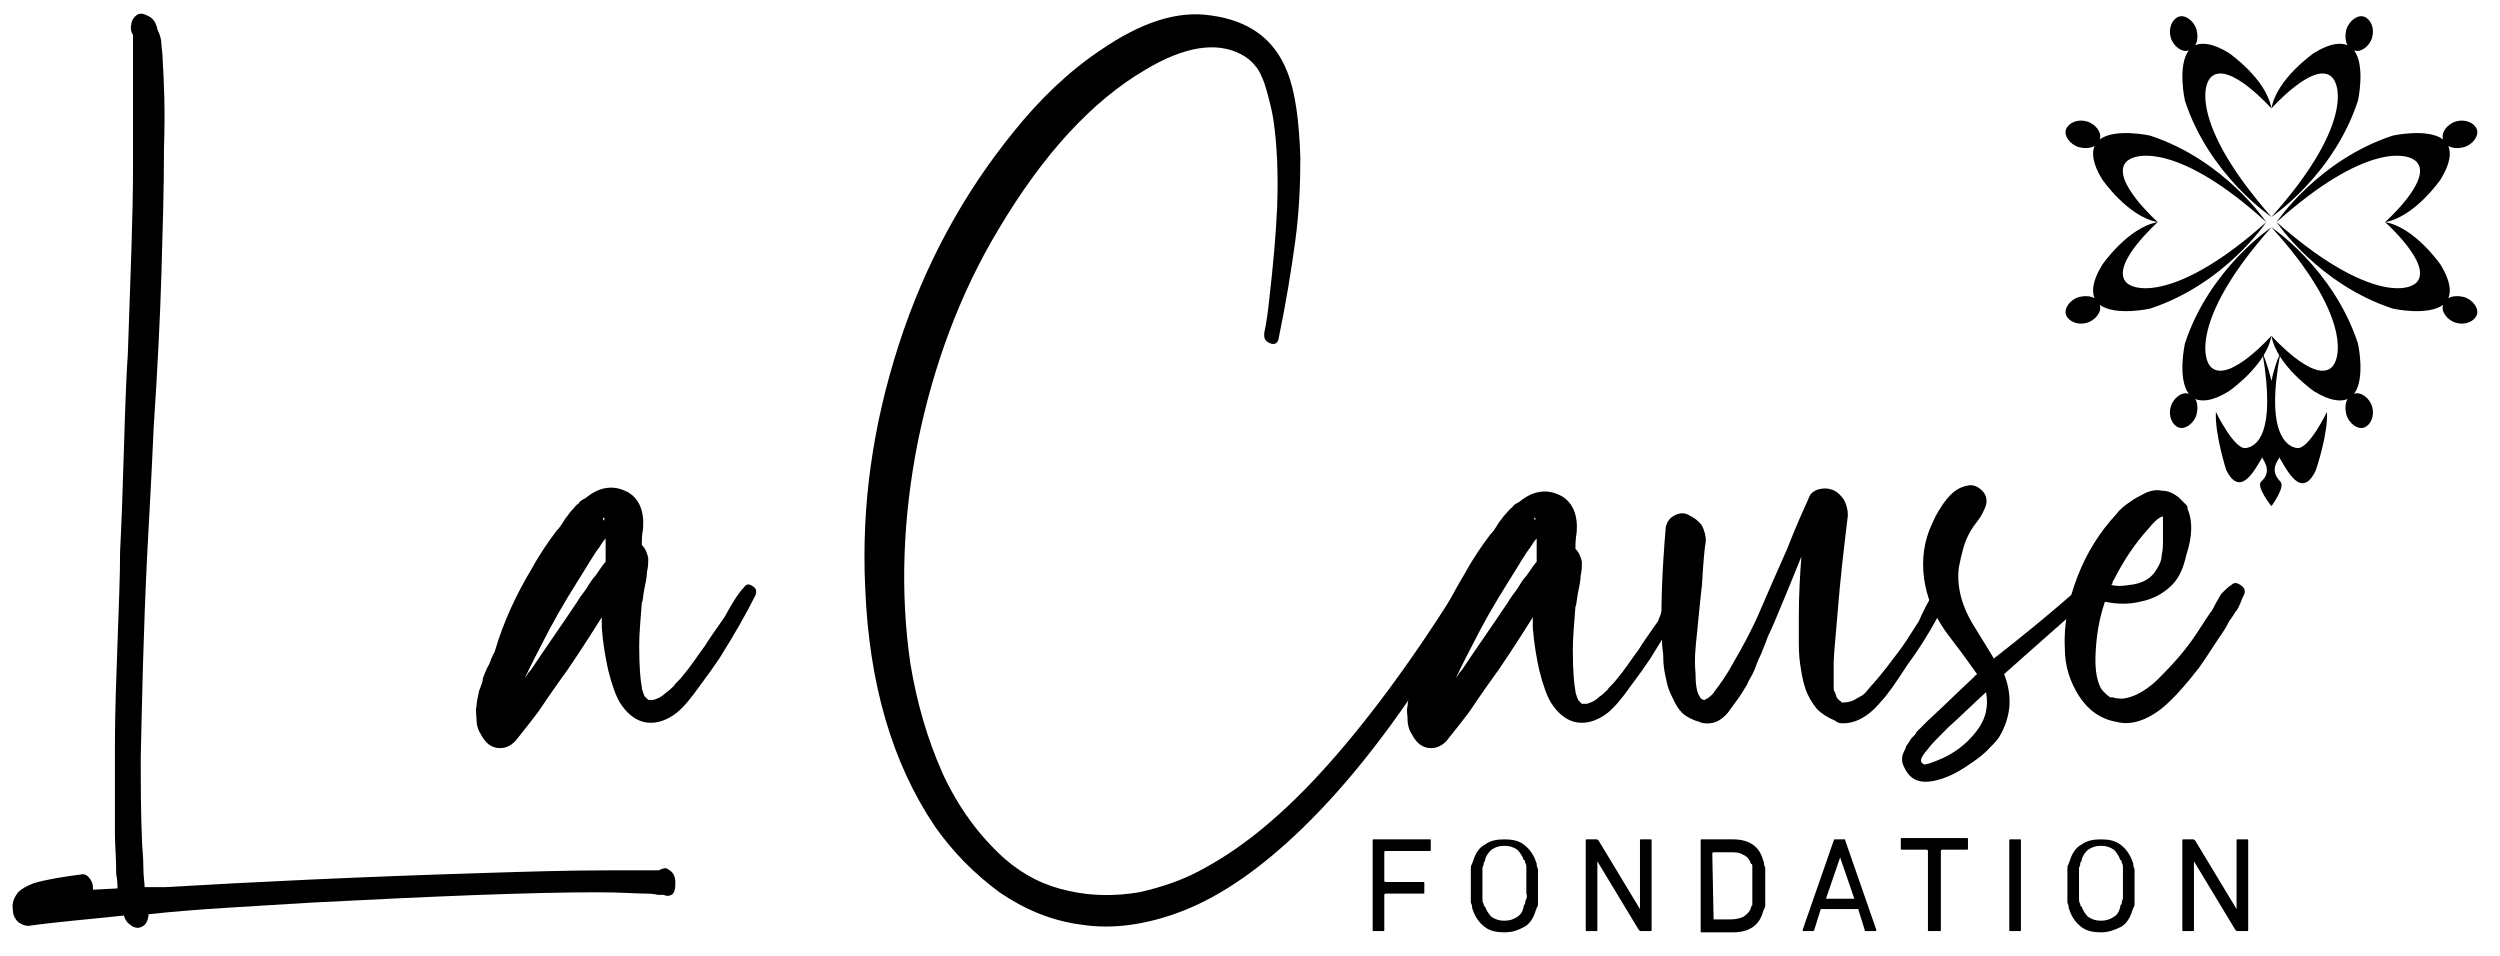 <?xml version="1.0" encoding="utf-8"?>
<!-- Generator: Adobe Illustrator 25.4.1, SVG Export Plug-In . SVG Version: 6.00 Build 0)  -->
<svg version="1.1" id="Layer_1" xmlns="http://www.w3.org/2000/svg" xmlns:xlink="http://www.w3.org/1999/xlink" x="0px" y="0px"
	 viewBox="0 0 193.6 74" style="enable-background:new 0 0 193.6 74;" xml:space="preserve">
<style type="text/css">
	.st0{fill:#000000;}
</style>
<g>
	<path class="st0" d="M57.6,45.5c0.2-0.3,0.4-0.3,0.7-0.1c0.3,0.2,0.3,0.4,0.2,0.7c-0.7,1.4-1.6,3-2.8,4.9c-0.4,0.6-0.9,1.3-1.5,2.1
		c-0.7,1-1.3,1.7-1.8,2.1c-0.9,0.7-1.8,0.9-2.6,0.7c-0.7-0.2-1.3-0.7-1.8-1.5c-0.3-0.5-0.6-1.3-0.9-2.5c-0.2-0.9-0.4-2-0.5-3.3
		c0-0.4,0-0.6,0-0.8l0,0c0,0,0,0,0,0c-1.5,2.4-2.4,3.7-2.6,4c-0.5,0.7-1.3,1.8-2.3,3.3c-0.9,1.2-1.5,1.9-1.8,2.3
		c-0.5,0.5-1,0.6-1.5,0.5s-0.9-0.5-1.2-1.1c-0.2-0.3-0.3-0.7-0.3-1.1c0-0.4-0.1-0.7,0-1c0-0.3,0.1-0.7,0.2-1.2
		c0.2-0.5,0.3-0.8,0.3-1c0.1-0.2,0.2-0.6,0.5-1.1c0.2-0.6,0.4-0.9,0.4-0.9C39,48.1,40,46,41.2,44c0.6-1.1,1.3-2.1,1.9-2.9
		c0.1-0.1,0.2-0.2,0.4-0.5c0.2-0.3,0.3-0.5,0.4-0.6c0.1-0.1,0.2-0.3,0.4-0.5c0.2-0.2,0.3-0.4,0.5-0.5c0.1-0.2,0.3-0.3,0.5-0.4
		c0.5-0.4,1-0.7,1.6-0.8c0.6-0.1,1.1,0,1.7,0.3c0.9,0.5,1.3,1.5,1.2,2.8c-0.1,0.6-0.1,1-0.1,1.3c0.3,0.3,0.4,0.6,0.5,1h0l0,0
		c0,0.4,0,0.7-0.1,1.1c0,0.4-0.1,0.8-0.2,1.3c-0.1,0.5-0.1,0.9-0.2,1.1c-0.1,1.3-0.2,2.4-0.2,3.3c0,1.7,0.1,2.7,0.2,3.2
		c0,0.2,0.1,0.4,0.1,0.4c0,0.1,0.1,0.2,0.1,0.3c0.1,0.1,0.2,0.2,0.3,0.3c0.1,0,0.3,0,0.4,0c0.3-0.1,0.6-0.2,0.9-0.5
		c0.3-0.2,0.5-0.4,0.7-0.6c0.1-0.2,0.4-0.4,0.7-0.8c0.6-0.7,1.1-1.5,1.7-2.3c0.3-0.5,0.8-1.2,1.5-2.2C56.7,46.7,57.2,45.9,57.6,45.5
		z M44.7,46.6c0.1-0.2,0.4-0.6,0.7-1c0.3-0.5,0.5-0.8,0.7-1c0.4-0.6,0.7-1,0.8-1.1c0-0.2,0-0.4,0-0.5c0-0.3,0-0.7,0-1.3
		c-0.2,0.2-0.3,0.4-0.5,0.7c-0.4,0.5-0.9,1.4-1.6,2.5c-1.2,1.9-2.1,3.5-2.8,4.9c-0.3,0.6-0.8,1.5-1.4,2.8c0,0,0.1-0.2,0.2-0.3
		c0.1-0.2,0.2-0.3,0.3-0.4C42.3,50.1,43.5,48.4,44.7,46.6z M46.8,40.3c0-0.1,0-0.2,0-0.2c-0.1,0-0.1,0-0.1,0
		C46.7,40.2,46.7,40.3,46.8,40.3L46.8,40.3z"/>
	<path class="st0" d="M112.7,45.8c0.2-0.2,0.4-0.3,0.6-0.3c0.2,0,0.4,0.2,0.6,0.4c0.1,0.2,0.2,0.4,0,0.6c-0.8,1.5-1.7,3-2.7,4.5
		c-3.3,5.2-6.7,9.6-10.3,13.1c-3.2,3.1-6.2,5.2-9.2,6.4c-2.8,1.1-5.5,1.5-8,1.1c-2.3-0.3-4.4-1.2-6.3-2.5c-1.9-1.4-3.6-3.1-5-5.1
		C69.1,59.1,67.3,53,67,45.5c-0.3-6.4,0.6-12.6,2.6-18.8c2-6.2,5-11.7,8.9-16.5c2-2.5,4.3-4.7,6.7-6.3c3.2-2.2,6-3.1,8.6-2.7
		c2.9,0.4,4.9,1.8,5.9,4.4c0.6,1.5,0.9,3.7,1,6.6c0,2.1-0.1,4.3-0.4,6.5c-0.3,2.2-0.7,4.7-1.3,7.6c-0.1,0.3-0.3,0.4-0.6,0.3
		c-0.3-0.1-0.5-0.3-0.5-0.6v-0.2c0.2-0.9,0.3-1.8,0.4-2.7c0.3-2.6,0.5-4.9,0.6-7c0.1-2.6,0-4.9-0.3-6.9c-0.1-0.6-0.2-1-0.3-1.4
		c-0.1-0.4-0.2-0.8-0.4-1.4c-0.2-0.5-0.4-1-0.7-1.3c-0.3-0.4-0.7-0.7-1.1-0.9c-1.9-1-4.4-0.6-7.4,1.2c-4.1,2.4-7.9,6.5-11.4,12.4
		c-3,5-5,10.5-6.2,16.3c-1.2,6-1.4,11.8-0.6,17.3c0.5,3,1.3,5.8,2.5,8.5c1.2,2.6,2.8,4.8,4.8,6.6c1.5,1.3,3.1,2.1,5,2.5
		c1.8,0.4,3.6,0.4,5.4,0.1c1.8-0.4,3.6-1,5.3-2c2.9-1.6,5.9-4.1,8.9-7.4C105.5,56.3,109,51.7,112.7,45.8z"/>
	<path class="st0" d="M129.7,45.5c0.2-0.3,0.4-0.3,0.7-0.1c0.3,0.2,0.3,0.4,0.2,0.7c-0.7,1.4-1.6,3-2.8,4.9
		c-0.4,0.6-0.9,1.3-1.5,2.1c-0.7,1-1.3,1.7-1.8,2.1c-0.9,0.7-1.8,0.9-2.6,0.7c-0.7-0.2-1.3-0.7-1.8-1.5c-0.3-0.5-0.6-1.3-0.9-2.5
		c-0.2-0.9-0.4-2-0.5-3.3c0-0.4,0-0.6,0-0.8l0,0c0,0,0,0,0,0c-1.5,2.4-2.4,3.7-2.6,4c-0.5,0.7-1.3,1.8-2.3,3.3
		c-0.9,1.2-1.5,1.9-1.8,2.3c-0.5,0.5-1,0.6-1.5,0.5s-0.9-0.5-1.2-1.1c-0.2-0.3-0.3-0.7-0.3-1.1c0-0.4-0.1-0.7,0-1
		c0-0.3,0.1-0.7,0.2-1.2c0.2-0.5,0.3-0.8,0.3-1c0.1-0.2,0.2-0.6,0.5-1.1c0.2-0.6,0.4-0.9,0.4-0.9c0.9-2.2,1.9-4.2,3.1-6.2
		c0.6-1.1,1.3-2.1,1.9-2.9c0.1-0.1,0.2-0.2,0.4-0.5c0.2-0.3,0.3-0.5,0.4-0.6c0.1-0.1,0.2-0.3,0.4-0.5c0.2-0.2,0.3-0.4,0.5-0.5
		c0.1-0.2,0.3-0.3,0.5-0.4c0.5-0.4,1-0.7,1.6-0.8c0.6-0.1,1.1,0,1.7,0.3c0.9,0.5,1.3,1.5,1.2,2.8c-0.1,0.6-0.1,1-0.1,1.3
		c0.3,0.3,0.4,0.6,0.5,1h0l0,0c0,0.4,0,0.7-0.1,1.1c0,0.4-0.1,0.8-0.2,1.3c-0.1,0.5-0.1,0.9-0.2,1.1c-0.1,1.3-0.2,2.4-0.2,3.3
		c0,1.7,0.1,2.7,0.2,3.2c0,0.2,0.1,0.4,0.1,0.4c0,0.1,0.1,0.2,0.1,0.3c0.1,0.1,0.2,0.2,0.3,0.3c0.1,0,0.3,0,0.4,0
		c0.3-0.1,0.6-0.2,0.9-0.5c0.3-0.2,0.5-0.4,0.7-0.6c0.1-0.2,0.4-0.4,0.7-0.8c0.6-0.7,1.1-1.5,1.7-2.3c0.3-0.5,0.8-1.2,1.5-2.2
		C128.9,46.7,129.3,45.9,129.7,45.5z M116.8,46.6c0.1-0.2,0.4-0.6,0.7-1c0.3-0.5,0.5-0.8,0.7-1c0.4-0.6,0.7-1,0.8-1.1
		c0-0.2,0-0.4,0-0.5c0-0.3,0-0.7,0-1.3c-0.2,0.2-0.3,0.4-0.5,0.7c-0.4,0.5-0.9,1.4-1.6,2.5c-1.2,1.9-2.1,3.5-2.8,4.9
		c-0.3,0.6-0.8,1.5-1.4,2.8c0,0,0.1-0.2,0.2-0.3c0.1-0.2,0.2-0.3,0.3-0.4C114.4,50.1,115.6,48.4,116.8,46.6z M118.9,40.3
		c0-0.1,0-0.2,0-0.2c-0.1,0-0.1,0-0.1,0C118.8,40.2,118.9,40.3,118.9,40.3L118.9,40.3z"/>
	<path class="st0" d="M150,45.5c0.2-0.2,0.4-0.3,0.7-0.1c0.3,0.2,0.3,0.4,0.2,0.7c-0.8,1.7-1.8,3.5-3.2,5.4
		c-0.9,1.4-1.6,2.4-2.1,2.9c-1,1.2-2.1,1.7-3.1,1.6c-0.1,0-0.3-0.1-0.4-0.2c-0.5-0.2-1-0.5-1.4-0.9c-0.4-0.5-0.7-1-0.9-1.6
		c-0.2-0.6-0.3-1.2-0.4-1.9c-0.1-0.7-0.1-1.3-0.1-1.9c0-0.6,0-1.2,0-1.7c0-1.8,0.1-3.4,0.2-4.7c-0.6,1.5-1.3,3.2-2.1,5.1
		c-0.1,0.2-0.2,0.5-0.5,1.1c-0.2,0.6-0.4,1-0.5,1.3c-0.1,0.2-0.3,0.6-0.5,1.2c-0.2,0.5-0.5,0.9-0.6,1.2c-0.2,0.3-0.4,0.7-0.7,1.1
		c-0.3,0.4-0.5,0.7-0.8,1.1c-0.6,0.7-1.2,0.9-1.9,0.8c0,0-0.1,0-0.3-0.1c-0.4-0.1-0.8-0.3-1.1-0.5c-0.3-0.2-0.6-0.6-0.8-1
		c-0.2-0.4-0.4-0.8-0.5-1.1c-0.1-0.3-0.2-0.8-0.3-1.3c-0.1-0.6-0.1-1-0.1-1.2c0-0.3-0.1-0.7-0.1-1.2c-0.1-2.4,0-5.3,0.3-8.8
		c0.1-0.4,0.3-0.7,0.7-0.9c0.4-0.2,0.8-0.2,1.1,0c0.4,0.2,0.7,0.4,1,0.8c0.2,0.4,0.3,0.8,0.3,1.2c-0.1,0.5-0.2,1.7-0.3,3.4
		c-0.2,1.7-0.3,3-0.4,3.9c-0.1,0.9-0.2,1.9-0.1,2.9c0,0.9,0.1,1.5,0.3,1.8c0.1,0.2,0.2,0.3,0.4,0.3l0,0h0c0.1,0,0.1-0.1,0.2-0.1l0,0
		c0.3-0.2,0.5-0.4,0.6-0.6c0.4-0.5,0.9-1.2,1.5-2.3c0.7-1.2,1.4-2.5,2-3.9c0.6-1.4,1.3-3,2.1-4.8c0.7-1.8,1.3-3.1,1.7-4v0
		c0.1-0.3,0.4-0.5,0.7-0.6c0.4-0.1,0.7-0.1,1,0c0.4,0.1,0.7,0.4,1,0.8c0.2,0.4,0.3,0.8,0.3,1.2c-0.3,2.5-0.6,5-0.8,7.6
		c-0.2,2.2-0.3,3.5-0.3,3.8v0.3c0,0.2,0,0.3,0,0.4c0,0.1,0,0.2,0,0.4c0,0.2,0,0.3,0,0.4c0,0.1,0,0.2,0,0.4c0,0.2,0,0.3,0.1,0.4
		c0,0.1,0.1,0.2,0.1,0.3c0,0.1,0.1,0.2,0.2,0.3c0.1,0.1,0.2,0.1,0.2,0.2c0.3,0,0.6,0,1-0.2c0.3-0.2,0.6-0.3,0.8-0.5
		c0.2-0.2,0.4-0.5,0.7-0.8c0.7-0.8,1.3-1.6,1.9-2.4c0.4-0.5,0.9-1.3,1.6-2.4C149.2,46.7,149.7,46,150,45.5z"/>
	<path class="st0" d="M161.4,45.2c0.2-0.1,0.3-0.2,0.5-0.1c0.2,0.1,0.3,0.2,0.4,0.4c0.1,0.2,0,0.4-0.1,0.5c-0.8,0.7-1.9,1.7-3.5,3.1
		c-1.6,1.4-2.7,2.4-3.5,3.1c0.7,1.8,0.5,3.4-0.4,4.9c-0.2,0.3-0.6,0.7-1,1.1s-1,0.8-1.6,1.2c-0.6,0.4-1.2,0.7-1.8,0.9
		c-0.6,0.2-1.2,0.3-1.7,0.2c-0.5-0.1-0.9-0.4-1.2-1c-0.1-0.2-0.2-0.4-0.2-0.6c0-0.2,0-0.4,0.1-0.6c0.1-0.2,0.2-0.4,0.2-0.5
		c0.1-0.1,0.2-0.3,0.4-0.6c0.2-0.2,0.4-0.4,0.4-0.5c0.1-0.1,0.2-0.2,0.5-0.5l0.4-0.4c1.1-1,2.3-2.2,3.6-3.4c0,0,0-0.1,0.1-0.1
		c0,0,0.1-0.1,0.1-0.1v0c-0.3-0.4-0.7-1-1.3-1.8c-0.6-0.8-1-1.3-1.2-1.6c-0.9-1.3-1.4-2.6-1.6-4c-0.2-1.5,0-2.9,0.6-4.2
		c0.3-0.7,0.7-1.4,1.2-2c0.5-0.6,1-0.9,1.6-1c0.4-0.1,0.8,0.1,1.1,0.4c0.3,0.3,0.4,0.7,0.3,1.1h0c-0.1,0.3-0.3,0.8-0.7,1.3
		c-0.4,0.5-0.6,0.9-0.7,1.1c-0.3,0.6-0.5,1.4-0.7,2.4c-0.2,1.5,0.2,3.1,1.3,4.8c0.8,1.3,1.3,2.1,1.4,2.3
		C158.5,47.8,160.7,45.8,161.4,45.2z M150,58.9c1.3-0.5,2.3-1.3,3-2.2c0.8-1,1-2,0.8-3.1c-1.1,1-2.1,2-2.9,2.7
		c-0.9,0.9-1.4,1.4-1.6,1.7c-0.6,0.7-0.7,1-0.3,1.2C149.2,59.2,149.5,59.1,150,58.9z"/>
	<path class="st0" d="M172.8,45.3c0.2-0.2,0.4-0.2,0.7,0c0.3,0.2,0.4,0.4,0.3,0.7c-0.1,0.2-0.2,0.4-0.3,0.7
		c-0.1,0.2-0.2,0.5-0.4,0.7c-0.2,0.3-0.3,0.5-0.4,0.6c-0.1,0.1-0.2,0.4-0.4,0.7c-0.2,0.3-0.3,0.5-0.4,0.6c-0.6,0.9-1.1,1.7-1.6,2.4
		c-1,1.3-1.9,2.3-2.7,3c-1.3,1.1-2.6,1.5-3.7,1.2c-1.2-0.2-2.2-0.9-2.9-2c-0.7-1.1-1.1-2.3-1.1-3.7c-0.1-1.9,0.3-3.8,1-5.6
		c0.7-1.8,1.7-3.4,3-4.8c0.3-0.4,0.7-0.7,1-0.9c0.4-0.3,0.8-0.5,1.2-0.7c0.4-0.2,0.9-0.3,1.3-0.2c0.5,0,0.9,0.2,1.3,0.5
		c0.2,0.2,0.4,0.4,0.6,0.6c0,0,0.1,0.1,0.1,0.2c0,0,0,0,0,0c0,0,0,0,0,0.1l0,0c0.4,0.9,0.4,2.1-0.1,3.6c-0.2,0.9-0.5,1.7-1.1,2.3
		c-0.6,0.6-1.4,1.1-2.5,1.3c-0.8,0.2-1.7,0.2-2.7,0c-0.3,0.9-0.5,1.8-0.6,2.6c-0.2,1.7-0.2,3,0.2,3.9c0.1,0.3,0.4,0.6,0.8,0.9l0,0
		c0,0,0.1,0,0.1,0c0.1,0,0.1,0,0.1,0c0.3,0.1,0.5,0.1,0.8,0.1c0.9-0.1,2-0.7,3.1-1.9c0.8-0.8,1.6-1.7,2.3-2.7
		c0.5-0.7,0.9-1.4,1.4-2.1c0.1-0.1,0.2-0.3,0.4-0.7c0.2-0.3,0.3-0.6,0.5-0.8S172.6,45.4,172.8,45.3z M166.5,40.8
		c-1.2,1.3-2.1,2.7-2.8,4.1c0,0-0.1,0.1-0.1,0.2c0,0.1-0.1,0.2-0.1,0.2h0c0.4,0.1,0.8,0.1,1.4,0c1-0.1,1.7-0.5,2.1-1.2
		c0.2-0.3,0.4-0.7,0.4-1.1c0.1-0.4,0.1-0.8,0.1-1.2c0-0.2,0-0.4,0-0.7c0-0.3,0-0.6,0-0.7V40C167.3,40,166.9,40.3,166.5,40.8z"/>
	<g>
		<path class="st0" d="M180.2,31.9c0,0-1.4,2.9-2.3,2.8c-0.8-0.1-2.5-1.1-1.3-7.4c0,0-0.4,0.8-0.7,2.2c-0.3-1.3-0.7-2.2-0.7-2.2
			c1.1,6.4-0.5,7.3-1.3,7.4c-0.9,0.1-2.3-2.8-2.3-2.8c-0.1,1.7,0.8,4.5,0.8,4.5c1.1,2.2,2.2,0,2.8-1c-0.1,0.1,0.9,1-0.1,1.9
			c-0.4,0.4,0.8,1.9,0.8,1.9s1.1-1.5,0.7-1.9c-1-1,0-1.8-0.1-1.9c0.6,1,1.7,3.3,2.8,1.1C179.4,36.3,180.3,33.5,180.2,31.9z"/>
		<g>
			<g>
				<path class="st0" d="M171.3,5.9c1.4-1.1,4.6,2.5,4.6,2.5c-0.4-2.3-3.3-4.3-3.3-4.3c-1.3-0.8-2.1-0.8-2.6-0.6
					c0.2-0.3,0.2-0.8,0.1-1.2c-0.2-0.7-0.9-1.2-1.4-1c-0.5,0.2-0.8,0.9-0.6,1.6c0.2,0.7,0.9,1.2,1.4,1c0,0,0,0,0,0
					c-0.9,1.2-0.3,3.9-0.3,3.9c1.9,5.8,6.7,9,6.7,9C170,10.1,170.4,6.6,171.3,5.9z"/>
			</g>
			<g>
				<path class="st0" d="M180.5,5.9c-1.4-1.1-4.6,2.5-4.6,2.5c0.4-2.3,3.3-4.3,3.3-4.3c1.3-0.8,2.1-0.8,2.6-0.6
					c-0.2-0.3-0.2-0.8-0.1-1.2c0.2-0.7,0.9-1.2,1.4-1c0.5,0.2,0.8,0.9,0.6,1.6c-0.2,0.7-0.9,1.2-1.4,1c0,0,0,0,0,0
					c0.9,1.2,0.3,3.9,0.3,3.9c-1.9,5.8-6.7,9-6.7,9C181.9,10.1,181.4,6.6,180.5,5.9z"/>
			</g>
			<g>
				<path class="st0" d="M187.2,21.8c1.1-1.4-2.5-4.6-2.5-4.6c2.3,0.4,4.3,3.3,4.3,3.3c0.8,1.3,0.8,2.1,0.6,2.6
					c0.3-0.2,0.8-0.2,1.2-0.1c0.7,0.2,1.2,0.9,1,1.4c-0.2,0.5-0.9,0.8-1.6,0.6c-0.7-0.2-1.2-0.9-1-1.4c0,0,0,0,0,0
					c-1.2,0.9-3.9,0.3-3.9,0.3c-5.8-1.9-9-6.7-9-6.7C183,23.1,186.5,22.7,187.2,21.8z"/>
			</g>
			<g>
				<path class="st0" d="M187.2,12.6c1.1,1.4-2.5,4.6-2.5,4.6c2.3-0.4,4.3-3.3,4.3-3.3c0.8-1.3,0.8-2.1,0.6-2.6
					c0.3,0.2,0.8,0.2,1.2,0.1c0.7-0.2,1.2-0.9,1-1.4c-0.2-0.5-0.9-0.8-1.6-0.6c-0.7,0.2-1.2,0.9-1,1.4c0,0,0,0,0,0
					c-1.2-0.9-3.9-0.3-3.9-0.3c-5.8,1.9-9,6.7-9,6.7C183,11.2,186.5,11.7,187.2,12.6z"/>
			</g>
			<g>
				<path class="st0" d="M164.6,21.8c-1.1-1.4,2.5-4.6,2.5-4.6c-2.3,0.4-4.3,3.3-4.3,3.3c-0.8,1.3-0.8,2.1-0.6,2.6
					c-0.3-0.2-0.8-0.2-1.2-0.1c-0.7,0.2-1.2,0.9-1,1.4c0.2,0.5,0.9,0.8,1.6,0.6c0.7-0.2,1.2-0.9,1-1.4c0,0,0,0,0,0
					c1.2,0.9,3.9,0.3,3.9,0.3c5.8-1.9,9-6.7,9-6.7C168.9,23.1,165.3,22.7,164.6,21.8z"/>
			</g>
			<g>
				<path class="st0" d="M164.6,12.6c-1.1,1.4,2.5,4.6,2.5,4.6c-2.3-0.4-4.3-3.3-4.3-3.3c-0.8-1.3-0.8-2.1-0.6-2.6
					c-0.3,0.2-0.8,0.2-1.2,0.1c-0.7-0.2-1.2-0.9-1-1.4c0.2-0.5,0.9-0.8,1.6-0.6c0.7,0.2,1.2,0.9,1,1.4c0,0,0,0,0,0
					c1.2-0.9,3.9-0.3,3.9-0.3c5.8,1.9,9,6.7,9,6.7C168.9,11.2,165.3,11.7,164.6,12.6z"/>
			</g>
			<g>
				<path class="st0" d="M171.3,28.5c1.4,1.1,4.6-2.5,4.6-2.5c-0.4,2.3-3.3,4.3-3.3,4.3c-1.3,0.8-2.1,0.8-2.6,0.6
					c0.2,0.3,0.2,0.8,0.1,1.2c-0.2,0.7-0.9,1.2-1.4,1c-0.5-0.2-0.8-0.9-0.6-1.6c0.2-0.7,0.9-1.2,1.4-1c0,0,0,0,0,0
					c-0.9-1.2-0.3-3.9-0.3-3.9c1.9-5.8,6.7-9,6.7-9C170,24.2,170.4,27.8,171.3,28.5z"/>
			</g>
			<g>
				<path class="st0" d="M180.5,28.5c-1.4,1.1-4.6-2.5-4.6-2.5c0.4,2.3,3.3,4.3,3.3,4.3c1.3,0.8,2.1,0.8,2.6,0.6
					c-0.2,0.3-0.2,0.8-0.1,1.2c0.2,0.7,0.9,1.2,1.4,1c0.5-0.2,0.8-0.9,0.6-1.6c-0.2-0.7-0.9-1.2-1.4-1c0,0,0,0,0,0
					c0.9-1.2,0.3-3.9,0.3-3.9c-1.9-5.8-6.7-9-6.7-9C181.9,24.2,181.4,27.8,180.5,28.5z"/>
			</g>
		</g>
	</g>
	<path class="st0" d="M51.7,67.3c0.4,0.2,0.6,0.5,0.6,1.1c0,0.5-0.1,0.8-0.3,0.9c-0.2,0.1-0.4,0.1-0.6,0c0,0-0.1,0-0.2,0
		c-0.1,0-0.1,0-0.2,0c-0.5-0.1-0.8-0.1-1.1-0.1c-0.6,0-1.8-0.1-3.6-0.1c-5.2,0-12.6,0.3-22.2,0.8c-4.8,0.3-9,0.5-12.6,0.9
		c0,0.4-0.2,0.8-0.4,0.9c-0.3,0.2-0.6,0.2-0.9,0c-0.3-0.2-0.5-0.4-0.6-0.8c-2.8,0.3-5.3,0.5-7.4,0.8c-0.3,0-0.5-0.1-0.8-0.3
		c-0.2-0.2-0.4-0.5-0.4-0.9c-0.1-0.6,0.1-1,0.4-1.4c0.3-0.3,0.7-0.5,1.2-0.7c1-0.3,2.3-0.5,3.8-0.7c0.2,0,0.4,0.1,0.6,0.4
		c0.2,0.3,0.2,0.5,0.2,0.8l1.9-0.1c0-0.2,0-0.6-0.1-1.1c0-1.3-0.1-2.3-0.1-3c0-1.6,0-4,0-7.1c0-2.4,0.1-5,0.2-7.8
		c0.1-2.8,0.2-5.2,0.2-7.1c0.1-1.9,0.2-4.6,0.3-8c0.1-3.5,0.2-5.9,0.3-7.3c0.2-5.9,0.4-10.7,0.4-14.3c0-2.2,0-4.2,0-6
		c0-0.3,0-0.7,0-1.3s0-1,0-1.3V3.3c0-0.2,0-0.4,0-0.6c-0.2-0.3-0.2-0.6-0.1-1c0.1-0.3,0.3-0.5,0.5-0.6c0.3-0.1,0.5,0,0.9,0.2
		c0.3,0.2,0.5,0.5,0.6,1c0.2,0.4,0.3,0.8,0.3,1.1c0,0.3,0.1,0.7,0.1,1.3c0.1,1.6,0.2,3.9,0.1,6.7c0,3.1-0.1,6.4-0.2,9.8
		c-0.1,3.4-0.3,7.4-0.6,11.9c-0.2,4.6-0.4,7.8-0.5,9.8c-0.3,6.1-0.4,11.3-0.5,15.7c0,2.1,0,4.3,0.1,6.6c0,0.4,0.1,1.1,0.1,1.9
		c0,0.8,0.1,1.3,0.1,1.6c0.2,0,0.4,0,0.8,0c0.3,0,0.6,0,0.8,0c6.8-0.4,15-0.8,24.8-1.1c3.2-0.1,6.4-0.2,9.5-0.2c0.4,0,0.9,0,1.5,0
		c0.6,0,1.1,0,1.4,0c0.1,0,0.2,0,0.3,0c0.2,0,0.3,0,0.4,0c0.1,0,0.2,0,0.3,0C51.4,67.2,51.6,67.2,51.7,67.3z"/>
	<g>
		<path class="st0" d="M106.3,65.1c0-0.1,0-0.1,0.1-0.1h4.3c0.1,0,0.1,0,0.1,0.1v0.7c0,0.1,0,0.1-0.1,0.1h-3.4c0,0-0.1,0-0.1,0.1
			v2.2c0,0,0,0.1,0.1,0.1h2.9c0.1,0,0.1,0,0.1,0.1v0.7c0,0.1,0,0.1-0.1,0.1h-2.9c0,0-0.1,0-0.1,0.1V72c0,0.1,0,0.1-0.1,0.1h-0.7
			c-0.1,0-0.1,0-0.1-0.1V65.1z"/>
		<path class="st0" d="M116.5,72.2c-0.6,0-1.1-0.1-1.5-0.4c-0.4-0.3-0.7-0.7-0.9-1.2c0-0.1-0.1-0.2-0.1-0.3c0-0.1,0-0.2-0.1-0.4
			c0-0.1,0-0.3,0-0.5c0-0.2,0-0.5,0-0.8s0-0.5,0-0.8c0-0.2,0-0.4,0-0.5c0-0.1,0-0.3,0.1-0.4c0-0.1,0.1-0.2,0.1-0.3
			c0.2-0.6,0.5-1,0.9-1.2c0.4-0.3,0.9-0.4,1.5-0.4c0.6,0,1.1,0.1,1.5,0.4c0.4,0.3,0.7,0.7,0.9,1.2c0,0.1,0.1,0.2,0.1,0.3
			c0,0.1,0,0.2,0.1,0.4c0,0.2,0,0.3,0,0.5c0,0.2,0,0.5,0,0.8s0,0.5,0,0.8c0,0.2,0,0.4,0,0.5c0,0.2,0,0.3-0.1,0.4
			c0,0.1-0.1,0.2-0.1,0.3c-0.2,0.6-0.5,1-0.9,1.2S117.2,72.2,116.5,72.2z M116.5,71.3c0.4,0,0.7-0.1,1-0.3c0.3-0.2,0.4-0.4,0.5-0.8
			c0-0.1,0-0.1,0.1-0.2c0-0.1,0-0.2,0.1-0.4s0-0.3,0-0.5c0-0.2,0-0.4,0-0.7c0-0.3,0-0.5,0-0.7c0-0.2,0-0.4,0-0.5
			c0-0.1,0-0.3-0.1-0.4c0-0.1,0-0.2-0.1-0.2c-0.1-0.3-0.3-0.6-0.5-0.8c-0.3-0.2-0.6-0.3-1-0.3c-0.4,0-0.7,0.1-1,0.3
			c-0.2,0.2-0.4,0.4-0.5,0.8c0,0.1,0,0.1-0.1,0.2c0,0.1,0,0.2-0.1,0.4c0,0.1,0,0.3,0,0.5c0,0.2,0,0.4,0,0.7c0,0.3,0,0.5,0,0.7
			c0,0.2,0,0.4,0,0.5c0,0.1,0,0.3,0.1,0.4c0,0.1,0,0.2,0.1,0.2c0.1,0.3,0.3,0.6,0.5,0.8C115.8,71.2,116.1,71.3,116.5,71.3z"/>
		<path class="st0" d="M122.8,65.1c0-0.1,0-0.1,0.1-0.1h0.7c0.1,0,0.1,0,0.2,0.1l3.2,5.3h0v-5.3c0-0.1,0-0.1,0.1-0.1h0.7
			c0.1,0,0.1,0,0.1,0.1V72c0,0.1,0,0.1-0.1,0.1h-0.7c-0.1,0-0.1,0-0.2-0.1l-3.2-5.3h0V72c0,0.1,0,0.1-0.1,0.1h-0.7
			c-0.1,0-0.1,0-0.1-0.1V65.1z"/>
		<path class="st0" d="M131.7,65.1c0-0.1,0-0.1,0.1-0.1h2.4c1.2,0,2,0.5,2.3,1.5c0,0.1,0.1,0.2,0.1,0.3c0,0.1,0,0.2,0.1,0.4
			c0,0.2,0,0.3,0,0.6c0,0.2,0,0.5,0,0.8s0,0.6,0,0.8c0,0.2,0,0.4,0,0.6c0,0.2,0,0.3-0.1,0.4c0,0.1-0.1,0.2-0.1,0.3
			c-0.3,1-1.1,1.5-2.3,1.5h-2.4c-0.1,0-0.1,0-0.1-0.1V65.1z M132.7,71.2h1.3c0.4,0,0.8-0.1,1-0.2c0.3-0.2,0.5-0.4,0.6-0.7
			c0-0.1,0-0.1,0.1-0.2c0-0.1,0-0.2,0-0.3c0-0.1,0-0.3,0-0.5c0-0.2,0-0.4,0-0.7s0-0.5,0-0.7c0-0.2,0-0.3,0-0.5s0-0.2,0-0.3
			c0-0.1,0-0.2-0.1-0.2c-0.1-0.3-0.3-0.6-0.6-0.7c-0.3-0.2-0.6-0.2-1-0.2h-1.3c0,0-0.1,0-0.1,0.1L132.7,71.2
			C132.6,71.2,132.7,71.2,132.7,71.2z"/>
		<path class="st0" d="M142,65.1c0-0.1,0.1-0.1,0.1-0.1h0.7c0.1,0,0.1,0,0.1,0.1l2.4,6.9c0,0.1,0,0.1-0.1,0.1h-0.7
			c-0.1,0-0.1,0-0.1-0.1l-0.5-1.6H141l-0.5,1.6c0,0.1-0.1,0.1-0.1,0.1h-0.7c-0.1,0-0.1,0-0.1-0.1L142,65.1z M143.6,69.6l-1.1-3.2h0
			l-1.1,3.2H143.6z"/>
		<path class="st0" d="M149.4,72.1c-0.1,0-0.1,0-0.1-0.1v-6.1c0,0,0-0.1-0.1-0.1h-1.9c-0.1,0-0.1,0-0.1-0.1v-0.7
			c0-0.1,0-0.1,0.1-0.1h5c0.1,0,0.1,0,0.1,0.1v0.7c0,0.1,0,0.1-0.1,0.1h-1.9c0,0-0.1,0-0.1,0.1V72c0,0.1,0,0.1-0.1,0.1H149.4z"/>
		<path class="st0" d="M155.6,65.1c0-0.1,0-0.1,0.1-0.1h0.7c0.1,0,0.1,0,0.1,0.1V72c0,0.1,0,0.1-0.1,0.1h-0.7c-0.1,0-0.1,0-0.1-0.1
			V65.1z"/>
		<path class="st0" d="M162.7,72.2c-0.6,0-1.1-0.1-1.5-0.4c-0.4-0.3-0.7-0.7-0.9-1.2c0-0.1-0.1-0.2-0.1-0.3c0-0.1,0-0.2-0.1-0.4
			c0-0.1,0-0.3,0-0.5c0-0.2,0-0.5,0-0.8s0-0.5,0-0.8c0-0.2,0-0.4,0-0.5c0-0.1,0-0.3,0.1-0.4c0-0.1,0.1-0.2,0.1-0.3
			c0.2-0.6,0.5-1,0.9-1.2c0.4-0.3,0.9-0.4,1.5-0.4c0.6,0,1.1,0.1,1.5,0.4c0.4,0.3,0.7,0.7,0.9,1.2c0,0.1,0.1,0.2,0.1,0.3
			c0,0.1,0,0.2,0.1,0.4c0,0.2,0,0.3,0,0.5c0,0.2,0,0.5,0,0.8s0,0.5,0,0.8c0,0.2,0,0.4,0,0.5c0,0.2,0,0.3-0.1,0.4
			c0,0.1-0.1,0.2-0.1,0.3c-0.2,0.6-0.5,1-0.9,1.2S163.3,72.2,162.7,72.2z M162.7,71.3c0.4,0,0.7-0.1,1-0.3c0.3-0.2,0.4-0.4,0.5-0.8
			c0-0.1,0-0.1,0.1-0.2c0-0.1,0-0.2,0.1-0.4c0-0.1,0-0.3,0-0.5c0-0.2,0-0.4,0-0.7c0-0.3,0-0.5,0-0.7c0-0.2,0-0.4,0-0.5
			c0-0.1,0-0.3-0.1-0.4c0-0.1,0-0.2-0.1-0.2c-0.1-0.3-0.3-0.6-0.5-0.8c-0.3-0.2-0.6-0.3-1-0.3c-0.4,0-0.7,0.1-1,0.3
			c-0.2,0.2-0.4,0.4-0.5,0.8c0,0.1,0,0.1-0.1,0.2c0,0.1,0,0.2-0.1,0.4c0,0.1,0,0.3,0,0.5c0,0.2,0,0.4,0,0.7c0,0.3,0,0.5,0,0.7
			c0,0.2,0,0.4,0,0.5c0,0.1,0,0.3,0.1,0.4c0,0.1,0,0.2,0.1,0.2c0.1,0.3,0.3,0.6,0.5,0.8C162,71.2,162.3,71.3,162.7,71.3z"/>
		<path class="st0" d="M169,65.1c0-0.1,0-0.1,0.1-0.1h0.7c0.1,0,0.1,0,0.2,0.1l3.2,5.3h0v-5.3c0-0.1,0-0.1,0.1-0.1h0.7
			c0.1,0,0.1,0,0.1,0.1V72c0,0.1,0,0.1-0.1,0.1h-0.7c-0.1,0-0.1,0-0.2-0.1l-3.2-5.3h0V72c0,0.1,0,0.1-0.1,0.1h-0.7
			c-0.1,0-0.1,0-0.1-0.1V65.1z"/>
	</g>
</g>
</svg>
